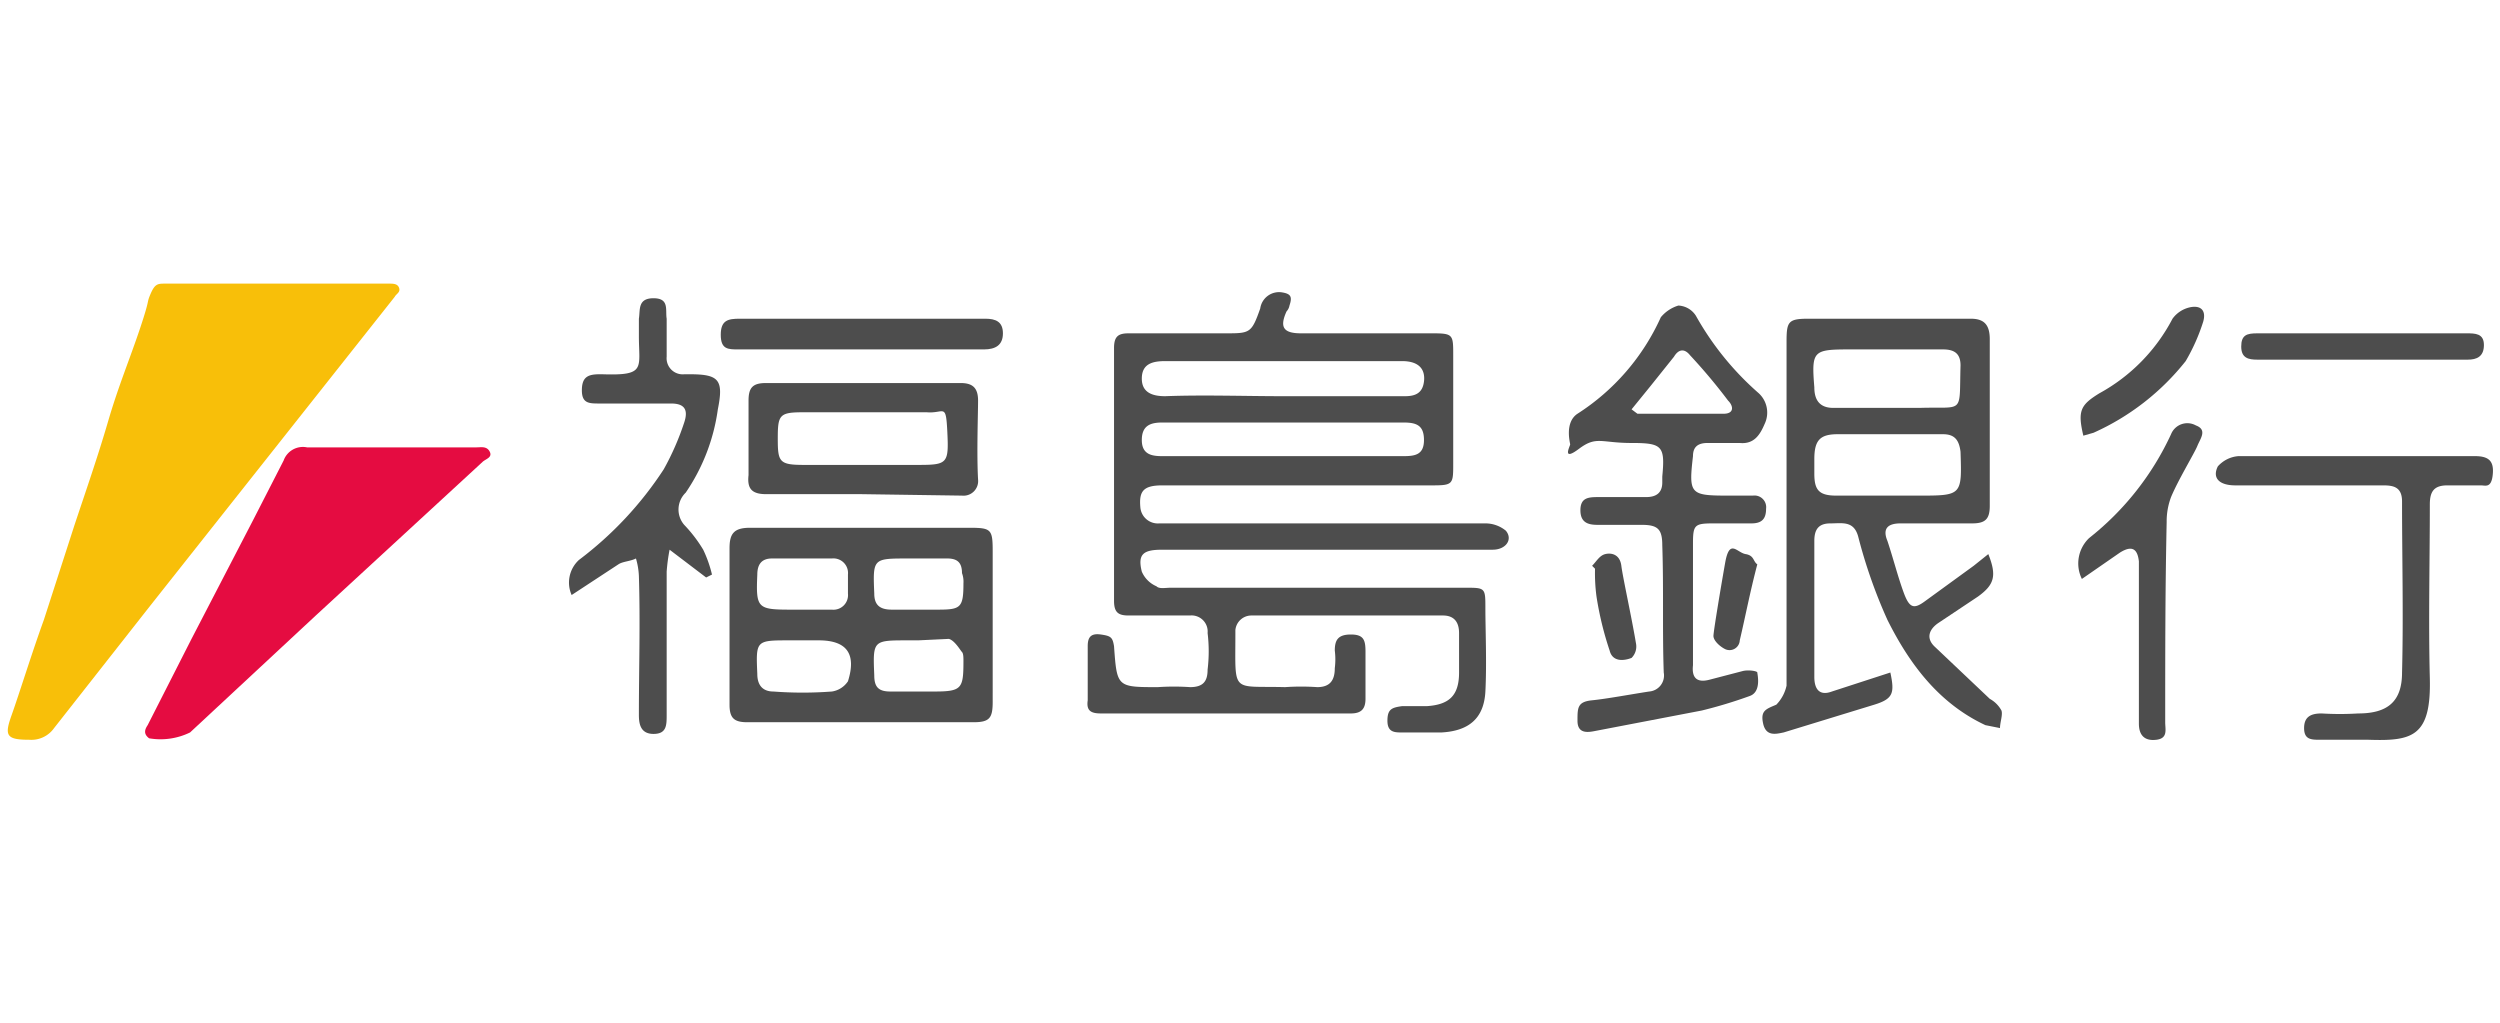 <?xml version="1.0" encoding="UTF-8"?> <svg xmlns="http://www.w3.org/2000/svg" id="Layer_1" data-name="Layer 1" width="171" height="70" viewBox="0 0 171 70"><defs><style>.cls-1{fill:#f8bf09;}.cls-2{fill:#e50c41;}.cls-3{fill:#4d4d4d;}</style></defs><title>logo-color</title><path class="cls-1" d="M2,50.6C.4,50.6.3,50.3.8,48.9S2.2,44.6,3,42.4l2.1-6.5c.8-2.4,1.6-4.7,2.3-7.1s1.5-4.3,2.2-6.4.4-1.6.7-2.3.5-.7,1-.7H26.6c.3,0,.6,0,.7.3s-.2.4-.3.6L10.3,41.4,3.7,49.8A1.9,1.9,0,0,1,2,50.6Z"></path><path class="cls-2" d="M26.8,30.6h5.8c.3,0,.7-.1.9.3s-.3.5-.5.7L21.6,42.1l-8.6,8a4.6,4.6,0,0,1-2.8.4c-.4-.3-.3-.6-.1-.9l3-5.9,4.2-8.1,2.1-4.1a1.4,1.4,0,0,1,1.6-.9Z"></path><path class="cls-3" d="M90.6,37.6H79.5c-1.3,0-1.7.3-1.4,1.5a1.9,1.9,0,0,0,1,1c.2.2.6.1,1,.1h20.1c1.4,0,1.4,0,1.4,1.4s.1,3.8,0,5.7-1.2,2.7-3,2.8H95.9c-.5,0-1,0-1-.8s.3-.9,1-1h1.7c1.5-.1,2.2-.7,2.2-2.3V43.3c0-.7-.3-1.2-1.1-1.2H85.6a1.1,1.1,0,0,0-1.1,1v.3c0,4.1-.3,3.5,3.4,3.6a16.1,16.1,0,0,1,2.2,0c.9,0,1.2-.5,1.2-1.3a4.8,4.8,0,0,0,0-1.2c0-.7.2-1.1,1.1-1.1s1,.4,1,1.2v3.2c0,.7-.3,1-1,1H75.3c-.7,0-1-.2-.9-.9V44.2c0-.6.2-.9.9-.8s.8.2.9.8c.2,2.8.2,2.8,3,2.8a16.2,16.2,0,0,1,2.2,0c.9,0,1.2-.4,1.2-1.2a10.4,10.4,0,0,0,0-2.5,1.1,1.1,0,0,0-1.2-1.2H77.2c-.7,0-1-.2-1-1V23.8c0-.8.3-1,1-1h6.6c1.7,0,1.8,0,2.4-1.7A1.3,1.3,0,0,1,87.7,20c.6.1.7.3.5.9a.8.8,0,0,1-.2.4c-.5,1.1-.2,1.5,1,1.5h9c1.4,0,1.4.1,1.4,1.5v7.4c0,1.4,0,1.5-1.4,1.5H79.5c-1.3,0-1.6.4-1.5,1.5a1.2,1.2,0,0,0,1.3,1.1h22.3a2.2,2.2,0,0,1,1.4.5c.5.6,0,1.3-.9,1.3s-4.1,0-6.1,0ZM87.8,27.1h8.3c.7,0,1.2-.2,1.3-1s-.3-1.4-1.5-1.4H79.7c-.9,0-1.6.2-1.6,1.2s.8,1.2,1.6,1.2C82.4,27,85.1,27.1,87.8,27.1Zm.2,1.8H79.5c-.8,0-1.4.2-1.4,1.2s.7,1.1,1.4,1.1H96c.8,0,1.4-.1,1.4-1.1s-.5-1.2-1.4-1.2Z"></path><path class="cls-3" d="M129.3,46c.3,1.4.2,1.8-1.1,2.2L122,50.1c-.5.1-1.2.3-1.4-.6s.2-1,.9-1.3a2.7,2.7,0,0,0,.7-1.3V23.4c0-1.4.1-1.6,1.5-1.6h11.1c.9,0,1.3.4,1.3,1.4V34.6c0,.9-.3,1.2-1.2,1.2H130q-1.4,0-.9,1.2c.4,1.2.7,2.4,1.1,3.5s.7,1.2,1.5.6l3.3-2.4,1-.8c.6,1.5.4,2.1-.7,2.9l-2.7,1.8c-.6.4-.9,1-.3,1.6l3.8,3.6a2,2,0,0,1,.8.8c.1.3-.1.8-.1,1.2l-1-.2c-3.2-1.5-5.2-4.2-6.7-7.2a34.9,34.9,0,0,1-2-5.7c-.3-1.1-1.1-.9-1.9-.9s-1.1.4-1.1,1.2v9.3c0,.9.4,1.3,1.2,1Zm-.1-16.3h-3.5c-1.2,0-1.6.4-1.6,1.7v1c0,1.1.3,1.5,1.5,1.5h5.6c3,0,3,0,2.9-3-.1-.8-.4-1.2-1.2-1.2Zm0-1.8h2.1c3.1-.1,2.7.5,2.8-2.9,0-.8-.4-1.1-1.2-1.1h-6.4c-2.5,0-2.6.1-2.4,2.6,0,.9.4,1.4,1.3,1.4Z"></path><path class="cls-3" d="M58.9,49.4H51.1c-.9,0-1.2-.3-1.2-1.2V37.5c0-1,.3-1.4,1.4-1.4h15c1.5,0,1.6.1,1.6,1.6V48c0,1.1-.2,1.4-1.3,1.4S61.5,49.4,58.9,49.4Zm-4.1-7.7h2.1A1,1,0,0,0,58,40.6V39.3a1,1,0,0,0-1.1-1.1H52.8c-.7,0-1,.4-1,1.1-.1,2.3,0,2.4,2.3,2.4Zm0,2.1H54c-2.3,0-2.3,0-2.2,2.3,0,.8.4,1.2,1.1,1.2a26.7,26.7,0,0,0,4,0,1.6,1.6,0,0,0,1.1-.7c.6-1.9-.1-2.8-2-2.8Zm8-5.6h-.7c-2.4,0-2.4,0-2.3,2.4,0,.8.4,1.1,1.2,1.1h3.1c1.6,0,1.8-.1,1.8-1.8a1.7,1.7,0,0,0-.1-.7c0-.7-.3-1-1-1Zm0,5.6h-.7c-2.4,0-2.4,0-2.3,2.4,0,.8.3,1.1,1.1,1.1h3c1.9,0,2-.2,2-2.1,0-.2,0-.5-.1-.6s-.5-.8-.9-.9Z"></path><path class="cls-3" d="M115.8,41.4v4.1c-.1.9.3,1.2,1.1,1l2.3-.6c.4-.1,1,0,1,.1s.3,1.3-.5,1.6a31.8,31.8,0,0,1-3.3,1L109.1,50c-.5.1-1.2.2-1.2-.7s0-1.3,1-1.4,2.6-.4,3.9-.6a1.1,1.1,0,0,0,1-1.3c-.1-2.9,0-5.8-.1-8.7,0-1.1-.3-1.4-1.4-1.4h-3c-.6,0-1.2-.1-1.2-1s.6-.9,1.3-.9h3.2c.7,0,1.1-.3,1.1-1v-.4c.2-2.1,0-2.3-2.1-2.3s-2.4-.5-3.6.4-.6-.2-.6-.3-.4-1.5.5-2.1a15.3,15.3,0,0,0,5.7-6.6,2.5,2.5,0,0,1,1.2-.8,1.5,1.5,0,0,1,1.2.7,20,20,0,0,0,4.3,5.3,1.8,1.8,0,0,1,.4,2.1c-.3.7-.7,1.4-1.7,1.3h-2.2c-.7,0-1,.3-1,.9h0c-.3,2.6-.2,2.7,2.4,2.7h1.7a.8.8,0,0,1,.9.9c0,.7-.3,1-1,1h-2.6c-1.3,0-1.4.1-1.4,1.4S115.8,40.1,115.8,41.4ZM111.6,28l.4.3h5.9c.7,0,.7-.5.3-.9a38.8,38.8,0,0,0-2.6-3.1c-.4-.5-.8-.4-1.1.1l-1.6,2Z"></path><path class="cls-3" d="M48.3,39.5l-2.5-1.9a12.5,12.5,0,0,0-.2,1.5v9.8c0,.7,0,1.3-.9,1.3s-1-.7-1-1.3c0-3.2.1-6.3,0-9.5a5,5,0,0,0-.2-1.2c-.4.2-.9.2-1.2.4l-3.2,2.1a2.1,2.1,0,0,1,.5-2.4,24.5,24.5,0,0,0,5.8-6.2,18.3,18.3,0,0,0,1.4-3.2c.3-.9,0-1.3-.9-1.3H41c-.7,0-1.2,0-1.2-.9s.4-1.1,1.2-1.1h.2c3,.1,2.5-.4,2.5-2.6V21.8c.1-.6-.1-1.4,1-1.4s.8.8.9,1.4v2.6a1.1,1.1,0,0,0,1.2,1.2h.4c2,0,2.3.4,1.9,2.4a13.3,13.3,0,0,1-2.2,5.7,1.6,1.6,0,0,0-.1,2.2,9.6,9.6,0,0,1,1.3,1.7,8.5,8.5,0,0,1,.6,1.7Z"></path><path class="cls-3" d="M161.2,31.2h8.1c1,0,1.3.4,1.2,1.3s-.5.7-.8.7h-2.3c-.9,0-1.2.4-1.2,1.3,0,4-.1,7.9,0,11.9s-1.2,4.3-4.2,4.2h-3.3c-.6,0-1.1,0-1.1-.8s.5-1,1.2-1a20.8,20.8,0,0,0,2.5,0c2,0,3-.8,3-2.8.1-3.9,0-7.8,0-11.7,0-1-.6-1.1-1.3-1.1H152.9c-1.1,0-1.6-.5-1.2-1.3a2.1,2.1,0,0,1,1.4-.7Z"></path><path class="cls-3" d="M58.9,33.8H52.4c-1,0-1.3-.4-1.2-1.3V27.4c0-.9.3-1.2,1.2-1.2H65.7c.8,0,1.2.3,1.2,1.2s-.1,3.6,0,5.4a1,1,0,0,1-1.1,1.1Zm.2-5.6H54.9c-1.6,0-1.7.2-1.7,1.8s.1,1.8,1.8,1.8h7.8c2,0,2.1-.1,2-2.2s-.2-1.3-1.4-1.4Z"></path><path class="cls-3" d="M142.4,39.6a2.4,2.4,0,0,1,.5-2.8,19.4,19.4,0,0,0,5.6-7.1,1.2,1.2,0,0,1,1.7-.6c.8.3.3.9.1,1.4s-1.3,2.3-1.8,3.5a4.7,4.7,0,0,0-.3,1.7c-.1,4.6-.1,9.1-.1,13.7,0,.5.2,1.1-.6,1.2s-1.2-.3-1.2-1.1V38.4c-.1-.9-.5-1.1-1.3-.6Z"></path><path class="cls-3" d="M58.8,23.9H50.5c-.7,0-1.2,0-1.2-1s.5-1.1,1.3-1.1H67.4c.7,0,1.2.2,1.2,1s-.5,1.1-1.3,1.1Z"></path><path class="cls-3" d="M161.6,22.8h7.1c.6,0,1.2,0,1.2.8s-.5,1-1.1,1H154.4c-.6,0-1.1-.1-1.1-.9s.4-.9,1.1-.9Z"></path><path class="cls-3" d="M142.5,29.8c-.4-1.7-.2-2.1,1.1-2.9a12.3,12.3,0,0,0,5-5.1,2,2,0,0,1,1.3-.8c.7-.1,1,.3.8,1a13.1,13.1,0,0,1-1.2,2.7,16.8,16.8,0,0,1-6.3,4.9Z"></path><path class="cls-3" d="M108.9,38.7c.3-.3.5-.7.9-.8s1,0,1.1.8.7,3.5,1,5.3a1.1,1.1,0,0,1-.3,1c-.5.2-1.3.3-1.5-.5a22.2,22.2,0,0,1-.9-3.7,12.1,12.1,0,0,1-.1-1.9Z"></path><path class="cls-3" d="M120.2,38.6c-.5,1.9-.8,3.5-1.2,5.2a.7.7,0,0,1-1,.6c-.4-.2-.8-.6-.8-.9s.5-3.3.8-5,.8-.7,1.4-.6S119.9,38.4,120.2,38.6Z"></path></svg> 